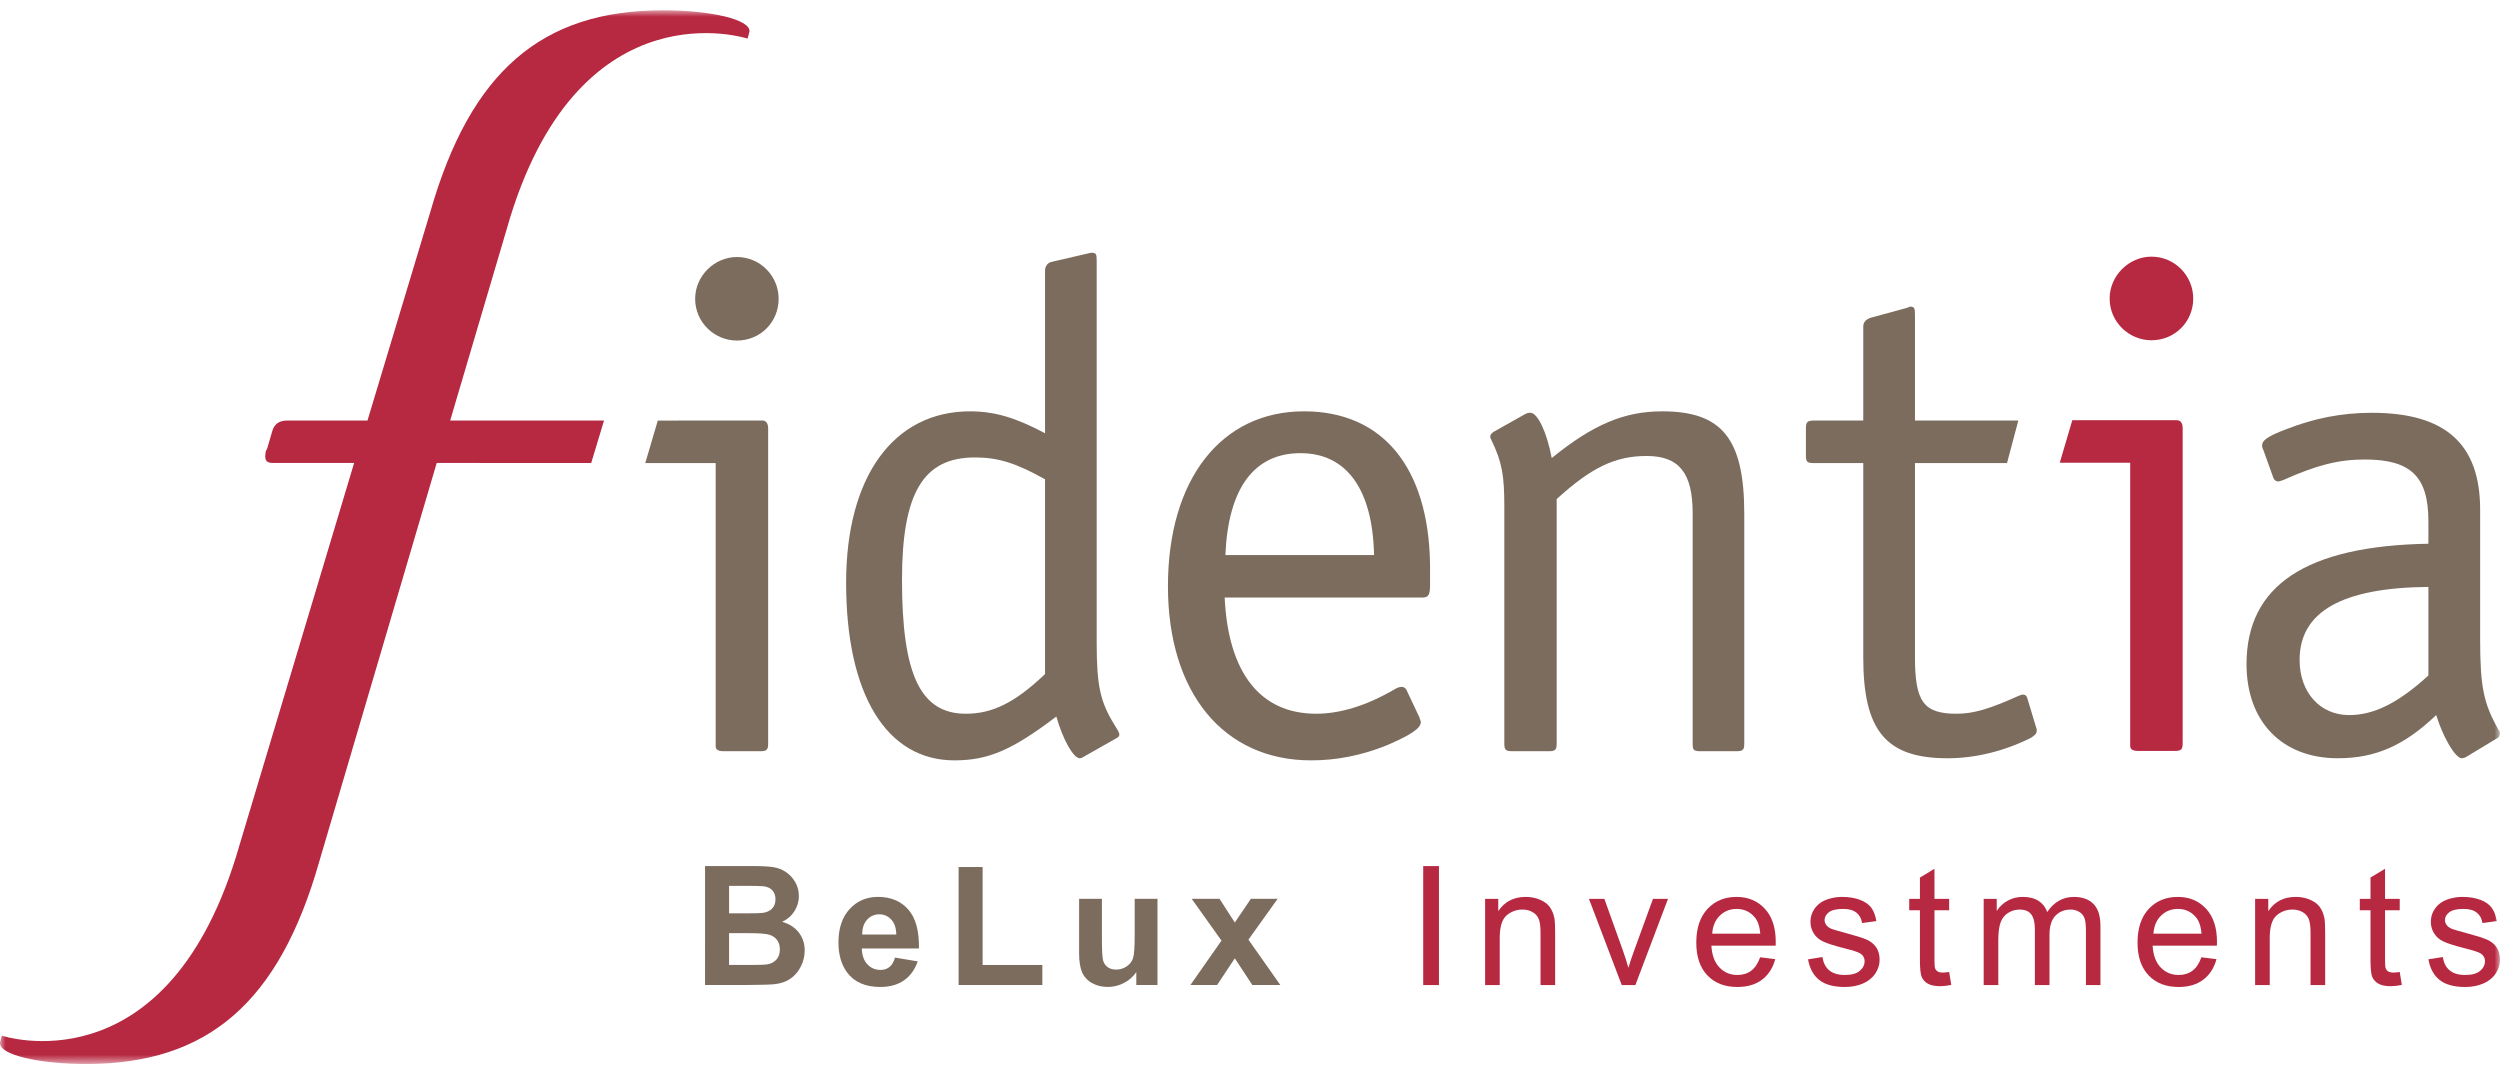<svg width="224" height="96" viewBox="0 0 224 96" fill="none" xmlns="http://www.w3.org/2000/svg">
<g clip-path="url(#clip0_1604_19)">
<mask id="mask0_1604_19" style="mask-type:luminance" maskUnits="userSpaceOnUse" x="0" y="0" width="224" height="96">
<path d="M0 95.334V0.922H224V95.334H0Z" fill="white"/>
</mask>
<g mask="url(#mask0_1604_19)">
<path d="M69.766 26.773C69.766 28.863 68.126 30.513 66.03 30.513C63.995 30.513 62.285 28.863 62.285 26.773C62.285 24.739 63.995 23.029 66.03 23.029C68.126 23.029 69.766 24.739 69.766 26.773Z" fill="#7B6C5E"/>
</g>
<mask id="mask1_1604_19" style="mask-type:luminance" maskUnits="userSpaceOnUse" x="0" y="0" width="224" height="96">
<path d="M0 95.334V0.922H224V95.334H0Z" fill="white"/>
</mask>
<g mask="url(#mask1_1604_19)">
<path d="M93.636 42.946C91.034 41.489 89.445 40.987 87.356 40.987C82.727 40.987 80.82 44.157 80.82 51.963C80.82 60.459 82.477 63.951 86.54 63.951C88.877 63.951 90.912 62.997 93.636 60.394V42.946ZM94.648 64.2C90.651 67.243 88.498 68.129 85.516 68.129C79.433 68.129 75.812 62.234 75.812 52.209C75.812 42.693 80.07 36.856 86.915 36.856C89.129 36.856 91.034 37.431 93.636 38.822V24.231C93.636 23.851 93.886 23.534 94.204 23.469L97.504 22.703C97.691 22.648 97.757 22.648 97.82 22.648C98.204 22.648 98.263 22.768 98.263 23.346V57.607C98.263 61.413 98.588 62.865 99.791 64.836L100.172 65.468C100.229 65.591 100.294 65.72 100.294 65.786C100.294 65.981 100.229 66.039 99.987 66.169L97.189 67.755C96.993 67.885 96.87 67.939 96.742 67.939C96.174 67.939 95.219 66.234 94.648 64.2Z" fill="#7B6C5E"/>
</g>
<mask id="mask2_1604_19" style="mask-type:luminance" maskUnits="userSpaceOnUse" x="0" y="0" width="224" height="96">
<path d="M0 95.334V0.922H224V95.334H0Z" fill="white"/>
</mask>
<g mask="url(#mask2_1604_19)">
<path d="M109.73 53.541C110.047 60.264 112.902 63.95 117.92 63.95C120.066 63.95 122.416 63.249 125.017 61.727C125.205 61.597 125.465 61.544 125.595 61.544C125.692 61.543 125.785 61.573 125.864 61.628C125.943 61.683 126.003 61.76 126.036 61.85L127.174 64.263C127.24 64.517 127.304 64.576 127.304 64.706C127.304 65.284 126.296 65.909 124.201 66.802C121.971 67.692 119.758 68.129 117.463 68.129C109.665 68.129 104.648 62.111 104.648 52.533C104.648 42.946 109.415 36.855 116.838 36.855C123.882 36.855 128.003 41.871 128.133 50.563V52.404C128.133 53.297 128.003 53.541 127.435 53.541H109.73ZM109.795 49.736H123.115C122.994 43.831 120.645 40.603 116.525 40.603C112.389 40.603 110.047 43.709 109.795 49.736Z" fill="#7B6C5E"/>
</g>
<mask id="mask3_1604_19" style="mask-type:luminance" maskUnits="userSpaceOnUse" x="0" y="0" width="224" height="96">
<path d="M0 95.334V0.922H224V95.334H0Z" fill="white"/>
</mask>
<g mask="url(#mask3_1604_19)">
<path d="M139.035 41.041C142.778 38.002 145.568 36.855 148.937 36.855C154.322 36.855 156.287 39.336 156.287 46.05V66.618C156.287 67.186 156.164 67.308 155.587 67.308H152.363C151.72 67.308 151.663 67.186 151.663 66.618V45.996C151.663 42.374 150.447 40.856 147.538 40.856C144.742 40.856 142.594 41.871 139.478 44.717V66.617C139.478 67.186 139.348 67.308 138.781 67.308H135.486C134.908 67.308 134.787 67.186 134.787 66.618V45.361C134.787 42.627 134.592 41.423 133.642 39.458C133.585 39.334 133.52 39.206 133.52 39.141C133.52 38.952 133.642 38.821 133.83 38.693L136.627 37.117C136.877 36.986 136.942 36.986 137.129 36.986C137.762 36.986 138.594 38.693 139.035 41.041Z" fill="#7B6C5E"/>
</g>
<mask id="mask4_1604_19" style="mask-type:luminance" maskUnits="userSpaceOnUse" x="0" y="0" width="224" height="96">
<path d="M0 95.334V0.922H224V95.334H0Z" fill="white"/>
</mask>
<g mask="url(#mask4_1604_19)">
<path d="M179.829 41.49H171.581V58.867C171.581 62.867 172.341 63.951 175.315 63.951C176.843 63.951 178.307 63.503 180.843 62.358C180.967 62.299 181.151 62.235 181.281 62.235C181.477 62.235 181.607 62.358 181.664 62.618L182.43 65.155L182.488 65.34V65.47C182.488 65.722 182.358 65.852 181.982 66.106C179.576 67.309 176.974 67.941 174.502 67.941C168.979 67.941 166.949 65.47 166.949 58.931V41.492H162.576C161.94 41.492 161.809 41.426 161.809 40.794V38.387C161.809 37.809 161.939 37.678 162.576 37.678H166.949V29.248C166.949 28.864 167.201 28.618 167.584 28.48L170.819 27.596L171.003 27.53C171.068 27.53 171.068 27.473 171.133 27.473C171.516 27.473 171.581 27.596 171.581 28.173V37.678H180.843L179.829 41.49Z" fill="#7B6C5E"/>
</g>
<mask id="mask5_1604_19" style="mask-type:luminance" maskUnits="userSpaceOnUse" x="0" y="0" width="224" height="96">
<path d="M0 95.334V0.922H224V95.334H0Z" fill="white"/>
</mask>
<g mask="url(#mask5_1604_19)">
<path d="M217.584 52.588C209.844 52.654 206.044 54.811 206.044 59.126C206.044 62.046 207.88 64.071 210.483 64.071C212.705 64.071 214.87 62.997 217.584 60.525V52.588ZM217.584 48.718V46.694C217.584 42.693 216.004 41.171 211.878 41.171C209.536 41.171 207.566 41.678 204.581 43.011C204.396 43.077 204.201 43.141 204.137 43.141C204.04 43.139 203.946 43.108 203.867 43.051C203.788 42.994 203.729 42.915 203.696 42.823L202.806 40.343C202.686 40.098 202.686 40.027 202.686 39.896C202.686 39.458 203.189 39.076 204.899 38.439C207.313 37.496 209.785 36.986 212.51 36.986C219.112 36.986 222.221 39.773 222.221 45.671V57.291C222.221 61.598 222.546 63.062 223.876 65.403C223.991 65.533 223.991 65.663 223.991 65.722C223.991 65.852 223.934 66.04 223.811 66.105L221.079 67.756C220.884 67.886 220.696 67.94 220.577 67.94C219.999 67.94 218.917 66.105 218.282 64.07C215.427 66.802 212.836 67.94 209.47 67.94C204.461 67.94 201.289 64.649 201.289 59.51C201.289 52.469 206.609 48.913 217.584 48.718Z" fill="#7B6C5E"/>
</g>
<mask id="mask6_1604_19" style="mask-type:luminance" maskUnits="userSpaceOnUse" x="0" y="0" width="224" height="96">
<path d="M0 95.334V0.922H224V95.334H0Z" fill="white"/>
</mask>
<g mask="url(#mask6_1604_19)">
<path d="M40.335 37.682L45.735 19.402C52.205 -1.398 66.981 3.459 66.981 3.459C67.054 3.199 67.137 2.927 67.151 2.824C67.26 1.767 63.754 0.92 59.41 0.92C48.525 0.92 42.157 6.417 38.554 18.993L32.926 37.681H25.728C24.998 37.681 24.542 38 24.361 38.741L23.935 40.211L23.813 40.421C23.795 40.536 23.787 40.634 23.776 40.746C23.722 41.266 23.906 41.48 24.445 41.48H31.731L21.127 76.83C14.654 97.625 0.163 92.796 0.163 92.796C0.098 93.006 0.011 93.324 0.003 93.429C-0.112 94.489 3.4 95.333 7.733 95.333C18.623 95.333 24.998 89.826 28.589 77.253L39.13 41.48L52.971 41.487L54.121 37.681L40.335 37.682Z" fill="#B72841"/>
</g>
<mask id="mask7_1604_19" style="mask-type:luminance" maskUnits="userSpaceOnUse" x="0" y="0" width="224" height="96">
<path d="M0 95.334V0.922H224V95.334H0Z" fill="white"/>
</mask>
<g mask="url(#mask7_1604_19)">
<path d="M68.313 37.677H68.126L58.939 37.684L57.816 41.49H64.125V66.868C64.125 67.186 64.385 67.309 64.822 67.309H68.126C68.696 67.309 68.826 67.186 68.826 66.619V38.385C68.826 37.937 68.631 37.677 68.313 37.677Z" fill="#7B6C5E"/>
</g>
<mask id="mask8_1604_19" style="mask-type:luminance" maskUnits="userSpaceOnUse" x="0" y="0" width="224" height="96">
<path d="M0 95.334V0.922H224V95.334H0Z" fill="white"/>
</mask>
<g mask="url(#mask8_1604_19)">
<path d="M196.513 26.748C196.513 28.836 194.863 30.488 192.767 30.488C190.744 30.488 189.023 28.836 189.023 26.748C189.023 24.713 190.743 22.996 192.767 22.996C194.863 22.996 196.513 24.713 196.513 26.748Z" fill="#B72841"/>
</g>
<mask id="mask9_1604_19" style="mask-type:luminance" maskUnits="userSpaceOnUse" x="0" y="0" width="224" height="96">
<path d="M0 95.334V0.922H224V95.334H0Z" fill="white"/>
</mask>
<g mask="url(#mask9_1604_19)">
<path d="M195.054 37.65H185.679L184.555 41.463H190.865V66.834C190.865 67.152 191.125 67.282 191.562 67.282H194.866C195.437 67.282 195.567 67.152 195.567 66.584V38.36C195.567 37.911 195.372 37.652 195.054 37.652" fill="#B72841"/>
</g>
<mask id="mask10_1604_19" style="mask-type:luminance" maskUnits="userSpaceOnUse" x="0" y="0" width="224" height="96">
<path d="M0 95.334V0.922H224V95.334H0Z" fill="white"/>
</mask>
<g mask="url(#mask10_1604_19)">
<path d="M67.062 83.611C68.042 83.611 68.678 83.661 68.971 83.763C69.264 83.865 69.488 84.028 69.643 84.251C69.798 84.473 69.876 84.745 69.876 85.065C69.876 85.443 69.776 85.745 69.574 85.97C69.37 86.197 69.094 86.347 68.793 86.396C68.584 86.439 68.093 86.461 67.317 86.461H65.324V83.611H67.062ZM66.56 79.371C67.573 79.371 68.187 79.384 68.4 79.408C68.759 79.452 69.029 79.576 69.21 79.782C69.392 79.988 69.483 80.256 69.483 80.586C69.483 80.93 69.378 81.208 69.167 81.419C68.957 81.629 68.667 81.756 68.298 81.8C68.095 81.824 67.573 81.836 66.735 81.836H65.325V79.372L66.56 79.371ZM63.172 88.257H66.8C68.172 88.247 69.037 88.223 69.396 88.184C69.968 88.121 70.449 87.953 70.839 87.679C71.229 87.405 71.537 87.039 71.763 86.581C71.984 86.142 72.099 85.658 72.101 85.167C72.101 84.551 71.926 84.015 71.577 83.56C71.228 83.104 70.729 82.782 70.079 82.593C70.539 82.384 70.905 82.072 71.174 81.655C71.44 81.246 71.581 80.768 71.577 80.281C71.577 79.82 71.468 79.404 71.25 79.034C71.047 78.679 70.767 78.375 70.432 78.143C70.098 77.917 69.718 77.767 69.32 77.703C68.905 77.633 68.276 77.598 67.433 77.598H63.173L63.172 88.257Z" fill="#7B6C5E"/>
</g>
<mask id="mask11_1604_19" style="mask-type:luminance" maskUnits="userSpaceOnUse" x="0" y="0" width="224" height="96">
<path d="M0 95.334V0.922H224V95.334H0Z" fill="white"/>
</mask>
<g mask="url(#mask11_1604_19)">
<path d="M80.31 83.734C80.295 83.144 80.142 82.694 79.851 82.386C79.717 82.238 79.553 82.121 79.37 82.041C79.187 81.961 78.99 81.922 78.79 81.924C78.581 81.919 78.374 81.96 78.183 82.044C77.992 82.129 77.822 82.254 77.685 82.411C77.394 82.736 77.251 83.177 77.255 83.734H80.31ZM80.193 85.799L82.229 86.141C81.967 86.888 81.554 87.456 80.989 87.846C80.425 88.236 79.719 88.432 78.869 88.432C77.527 88.432 76.533 87.992 75.889 87.115C75.379 86.413 75.125 85.525 75.125 84.455C75.125 83.175 75.46 82.172 76.129 81.448C76.798 80.723 77.643 80.361 78.666 80.361C79.815 80.361 80.722 80.741 81.386 81.499C82.05 82.257 82.367 83.419 82.338 84.985H77.219C77.234 85.591 77.399 86.062 77.714 86.399C78.029 86.736 78.422 86.905 78.892 86.905C79.212 86.905 79.481 86.817 79.699 86.643C79.917 86.468 80.082 86.187 80.193 85.799Z" fill="#7B6C5E"/>
</g>
<mask id="mask12_1604_19" style="mask-type:luminance" maskUnits="userSpaceOnUse" x="0" y="0" width="224" height="96">
<path d="M0 95.334V0.922H224V95.334H0Z" fill="white"/>
</mask>
<g mask="url(#mask12_1604_19)">
<path d="M85.891 88.257V77.686H88.043V86.462H93.394V88.257H85.891Z" fill="#7B6C5E"/>
</g>
<mask id="mask13_1604_19" style="mask-type:luminance" maskUnits="userSpaceOnUse" x="0" y="0" width="224" height="96">
<path d="M0 95.334V0.922H224V95.334H0Z" fill="white"/>
</mask>
<g mask="url(#mask13_1604_19)">
<path d="M101.813 88.257V87.101C101.532 87.513 101.163 87.837 100.704 88.075C100.257 88.31 99.76 88.432 99.254 88.431C98.734 88.431 98.27 88.317 97.859 88.09C97.462 87.879 97.147 87.541 96.963 87.13C96.779 86.718 96.688 86.148 96.688 85.421V80.535H98.731V84.083C98.731 85.169 98.769 85.834 98.844 86.079C98.918 86.324 99.055 86.519 99.254 86.661C99.454 86.804 99.704 86.875 100.01 86.875C100.359 86.875 100.671 86.78 100.948 86.588C101.209 86.417 101.407 86.168 101.515 85.876C101.617 85.592 101.667 84.898 101.667 83.792V80.535H103.711V88.257H101.813Z" fill="#7B6C5E"/>
</g>
<mask id="mask14_1604_19" style="mask-type:luminance" maskUnits="userSpaceOnUse" x="0" y="0" width="224" height="96">
<path d="M0 95.334V0.922H224V95.334H0Z" fill="white"/>
</mask>
<g mask="url(#mask14_1604_19)">
<path d="M106.66 88.257L109.445 84.28L106.777 80.535H109.271L110.638 82.658L112.078 80.535H114.477L111.859 84.192L114.717 88.257H112.208L110.638 85.865L109.053 88.257H106.66Z" fill="#7B6C5E"/>
</g>
<mask id="mask15_1604_19" style="mask-type:luminance" maskUnits="userSpaceOnUse" x="0" y="0" width="224" height="96">
<path d="M0 95.334V0.922H224V95.334H0Z" fill="white"/>
</mask>
<g mask="url(#mask15_1604_19)">
<path d="M127.52 88.262V77.602H128.93V88.262H127.52Z" fill="#B72841"/>
</g>
<mask id="mask16_1604_19" style="mask-type:luminance" maskUnits="userSpaceOnUse" x="0" y="0" width="224" height="96">
<path d="M0 95.334V0.922H224V95.334H0Z" fill="white"/>
</mask>
<g mask="url(#mask16_1604_19)">
<path d="M133.066 88.26V80.538H134.244V81.636C134.811 80.788 135.63 80.363 136.702 80.363C137.167 80.363 137.595 80.447 137.985 80.614C138.375 80.782 138.667 81.001 138.861 81.272C139.055 81.544 139.191 81.866 139.268 82.239C139.316 82.482 139.341 82.906 139.341 83.512V88.26H138.032V83.563C138.032 83.03 137.982 82.631 137.879 82.367C137.776 82.101 137.585 81.878 137.338 81.734C137.062 81.572 136.746 81.49 136.425 81.498C135.895 81.488 135.38 81.677 134.982 82.028C134.577 82.382 134.375 83.054 134.375 84.042V88.26H133.066Z" fill="#B72841"/>
</g>
<mask id="mask17_1604_19" style="mask-type:luminance" maskUnits="userSpaceOnUse" x="0" y="0" width="224" height="96">
<path d="M0 95.334V0.922H224V95.334H0Z" fill="white"/>
</mask>
<g mask="url(#mask17_1604_19)">
<path d="M145.308 88.261L142.371 80.539H143.751L145.41 85.163C145.59 85.663 145.754 86.181 145.904 86.719C146.021 86.312 146.183 85.823 146.391 85.25L148.107 80.539H149.452L146.53 88.261H145.308Z" fill="#B72841"/>
</g>
<mask id="mask18_1604_19" style="mask-type:luminance" maskUnits="userSpaceOnUse" x="0" y="0" width="224" height="96">
<path d="M0 95.334V0.922H224V95.334H0Z" fill="white"/>
</mask>
<g mask="url(#mask18_1604_19)">
<path d="M153.413 83.657H157.724C157.666 83.007 157.502 82.52 157.23 82.196C156.813 81.692 156.273 81.44 155.609 81.44C155.008 81.44 154.502 81.64 154.093 82.043C153.683 82.445 153.457 82.983 153.413 83.657ZM157.71 85.773L159.062 85.94C158.849 86.73 158.454 87.344 157.877 87.78C157.3 88.216 156.564 88.434 155.667 88.434C154.537 88.434 153.642 88.086 152.98 87.391C152.319 86.695 151.988 85.72 151.988 84.464C151.988 83.165 152.322 82.157 152.991 81.44C153.661 80.722 154.528 80.363 155.594 80.363C156.627 80.363 157.47 80.715 158.124 81.418C158.779 82.121 159.106 83.109 159.106 84.384C159.106 84.462 159.104 84.578 159.099 84.734H153.34C153.389 85.581 153.629 86.231 154.06 86.682C154.492 87.132 155.03 87.358 155.674 87.358C156.154 87.358 156.564 87.232 156.903 86.98C157.243 86.728 157.511 86.326 157.71 85.773Z" fill="#B72841"/>
</g>
<mask id="mask19_1604_19" style="mask-type:luminance" maskUnits="userSpaceOnUse" x="0" y="0" width="224" height="96">
<path d="M0 95.334V0.922H224V95.334H0Z" fill="white"/>
</mask>
<g mask="url(#mask19_1604_19)">
<path d="M162 85.955L163.294 85.751C163.367 86.27 163.569 86.667 163.901 86.944C164.233 87.22 164.697 87.358 165.294 87.358C165.894 87.358 166.341 87.236 166.632 86.991C166.922 86.746 167.068 86.459 167.068 86.129C167.071 85.989 167.037 85.851 166.969 85.729C166.902 85.606 166.803 85.504 166.683 85.431C166.503 85.315 166.057 85.167 165.345 84.988C164.385 84.745 163.72 84.536 163.349 84.358C163.001 84.202 162.708 83.947 162.505 83.624C162.314 83.313 162.215 82.954 162.218 82.588C162.218 82.244 162.297 81.925 162.454 81.632C162.609 81.342 162.83 81.093 163.098 80.902C163.301 80.752 163.579 80.624 163.931 80.519C164.298 80.413 164.679 80.361 165.061 80.363C165.667 80.363 166.199 80.451 166.657 80.625C167.115 80.8 167.453 81.036 167.671 81.334C167.889 81.632 168.04 82.031 168.122 82.53L166.842 82.704C166.784 82.307 166.616 81.997 166.337 81.774C166.058 81.551 165.665 81.439 165.156 81.439C164.554 81.439 164.126 81.539 163.868 81.737C163.612 81.937 163.483 82.169 163.483 82.435C163.483 82.605 163.536 82.758 163.643 82.894C163.75 83.034 163.917 83.151 164.145 83.243C164.275 83.291 164.661 83.403 165.301 83.577C166.227 83.824 166.873 84.027 167.239 84.184C167.605 84.342 167.892 84.571 168.1 84.871C168.309 85.172 168.413 85.545 168.413 85.991C168.413 86.427 168.286 86.838 168.031 87.223C167.777 87.609 167.409 87.907 166.93 88.118C166.45 88.328 165.907 88.434 165.301 88.434C164.298 88.434 163.533 88.225 163.007 87.809C162.481 87.392 162.145 86.774 162 85.955Z" fill="#B72841"/>
</g>
<mask id="mask20_1604_19" style="mask-type:luminance" maskUnits="userSpaceOnUse" x="0" y="0" width="224" height="96">
<path d="M0 95.334V0.922H224V95.334H0Z" fill="white"/>
</mask>
<g mask="url(#mask20_1604_19)">
<path d="M174.644 87.091L174.833 88.247C174.509 88.319 174.177 88.358 173.844 88.363C173.369 88.363 173.001 88.288 172.739 88.138C172.495 88.006 172.301 87.798 172.186 87.545C172.08 87.3 172.026 86.785 172.026 86V81.558H171.066V80.54H172.026V78.628L173.328 77.842V80.54H174.644V81.558H173.328V86.073C173.328 86.446 173.351 86.686 173.397 86.793C173.443 86.899 173.522 86.988 173.622 87.047C173.727 87.11 173.875 87.142 174.069 87.142C174.215 87.142 174.406 87.125 174.644 87.091Z" fill="#B72841"/>
</g>
<mask id="mask21_1604_19" style="mask-type:luminance" maskUnits="userSpaceOnUse" x="0" y="0" width="224" height="96">
<path d="M0 95.334V0.922H224V95.334H0Z" fill="white"/>
</mask>
<g mask="url(#mask21_1604_19)">
<path d="M177.738 88.261V80.539H178.908V81.622C179.158 81.229 179.505 80.907 179.914 80.687C180.324 80.467 180.784 80.355 181.249 80.364C181.821 80.364 182.29 80.484 182.656 80.721C183.022 80.958 183.28 81.291 183.431 81.717C184.041 80.815 184.836 80.364 185.815 80.364C186.581 80.364 187.17 80.576 187.582 81.001C187.994 81.425 188.2 82.078 188.2 82.961V88.261H186.899V83.396C186.899 82.873 186.856 82.496 186.771 82.266C186.685 82.034 186.522 81.838 186.31 81.71C186.074 81.565 185.801 81.492 185.524 81.499C184.982 81.499 184.531 81.679 184.172 82.04C183.813 82.401 183.634 82.98 183.634 83.774V88.261H182.325V83.244C182.325 82.662 182.218 82.226 182.005 81.934C181.792 81.644 181.443 81.499 180.958 81.499C180.59 81.499 180.249 81.596 179.937 81.789C179.624 81.984 179.397 82.267 179.257 82.64C179.117 83.014 179.047 83.551 179.047 84.254V88.261H177.738Z" fill="#B72841"/>
</g>
<mask id="mask22_1604_19" style="mask-type:luminance" maskUnits="userSpaceOnUse" x="0" y="0" width="224" height="96">
<path d="M0 95.334V0.922H224V95.334H0Z" fill="white"/>
</mask>
<g mask="url(#mask22_1604_19)">
<path d="M192.948 83.657H197.259C197.201 83.007 197.037 82.52 196.765 82.196C196.348 81.692 195.808 81.44 195.144 81.44C194.543 81.44 194.038 81.64 193.628 82.043C193.218 82.445 192.992 82.983 192.948 83.657ZM197.245 85.773L198.597 85.94C198.384 86.73 197.989 87.344 197.412 87.78C196.835 88.216 196.099 88.434 195.202 88.434C194.072 88.434 193.177 88.086 192.515 87.391C191.854 86.695 191.523 85.72 191.523 84.464C191.523 83.165 191.857 82.157 192.526 81.44C193.196 80.722 194.063 80.363 195.129 80.363C196.162 80.363 197.005 80.715 197.659 81.418C198.314 82.121 198.641 83.109 198.641 84.384C198.641 84.462 198.639 84.578 198.634 84.734H192.875C192.924 85.581 193.164 86.231 193.595 86.682C194.027 87.132 194.565 87.358 195.209 87.358C195.689 87.358 196.099 87.232 196.438 86.98C196.778 86.728 197.046 86.326 197.245 85.773Z" fill="#B72841"/>
</g>
<mask id="mask23_1604_19" style="mask-type:luminance" maskUnits="userSpaceOnUse" x="0" y="0" width="224" height="96">
<path d="M0 95.334V0.922H224V95.334H0Z" fill="white"/>
</mask>
<g mask="url(#mask23_1604_19)">
<path d="M202.059 88.26V80.538H203.237V81.636C203.804 80.788 204.624 80.363 205.695 80.363C206.16 80.363 206.588 80.447 206.978 80.614C207.368 80.782 207.661 81.001 207.854 81.272C208.048 81.544 208.184 81.866 208.262 82.239C208.31 82.482 208.334 82.906 208.334 83.512V88.26H207.025V83.563C207.025 83.03 206.975 82.631 206.873 82.367C206.769 82.101 206.578 81.878 206.331 81.734C206.054 81.572 205.739 81.491 205.419 81.498C204.888 81.488 204.373 81.677 203.975 82.028C203.571 82.382 203.368 83.054 203.368 84.042V88.26H202.059Z" fill="#B72841"/>
</g>
<mask id="mask24_1604_19" style="mask-type:luminance" maskUnits="userSpaceOnUse" x="0" y="0" width="224" height="96">
<path d="M0 95.334V0.922H224V95.334H0Z" fill="white"/>
</mask>
<g mask="url(#mask24_1604_19)">
<path d="M215.016 87.091L215.204 88.247C214.88 88.319 214.548 88.358 214.215 88.363C213.74 88.363 213.372 88.288 213.11 88.138C212.866 88.006 212.672 87.798 212.557 87.545C212.451 87.3 212.397 86.785 212.397 86V81.558H211.438V80.54H212.397V78.628L213.699 77.842V80.54H215.016V81.558H213.699V86.073C213.699 86.446 213.722 86.686 213.768 86.793C213.815 86.899 213.893 86.988 213.993 87.047C214.098 87.11 214.247 87.142 214.441 87.142C214.586 87.142 214.778 87.125 215.016 87.091Z" fill="#B72841"/>
</g>
<mask id="mask25_1604_19" style="mask-type:luminance" maskUnits="userSpaceOnUse" x="0" y="0" width="224" height="96">
<path d="M0 95.334V0.922H224V95.334H0Z" fill="white"/>
</mask>
<g mask="url(#mask25_1604_19)">
<path d="M217.586 85.955L218.88 85.751C218.953 86.27 219.155 86.667 219.487 86.944C219.819 87.22 220.283 87.358 220.88 87.358C221.48 87.358 221.927 87.236 222.218 86.991C222.508 86.746 222.654 86.459 222.654 86.129C222.657 85.989 222.623 85.851 222.555 85.729C222.488 85.606 222.389 85.504 222.269 85.431C222.089 85.315 221.643 85.167 220.931 84.988C219.971 84.745 219.306 84.536 218.935 84.358C218.587 84.202 218.294 83.947 218.091 83.624C217.9 83.313 217.8 82.954 217.804 82.588C217.804 82.244 217.883 81.925 218.04 81.632C218.195 81.342 218.416 81.093 218.684 80.902C218.887 80.752 219.165 80.624 219.517 80.519C219.884 80.413 220.265 80.361 220.647 80.363C221.253 80.363 221.785 80.451 222.243 80.625C222.701 80.8 223.039 81.036 223.257 81.334C223.475 81.632 223.626 82.031 223.708 82.53L222.428 82.704C222.37 82.307 222.202 81.997 221.923 81.774C221.644 81.551 221.251 81.439 220.742 81.439C220.14 81.439 219.712 81.539 219.454 81.737C219.198 81.937 219.069 82.169 219.069 82.435C219.069 82.605 219.123 82.758 219.229 82.894C219.336 83.034 219.503 83.151 219.731 83.243C219.861 83.291 220.247 83.403 220.887 83.577C221.813 83.824 222.459 84.027 222.825 84.184C223.191 84.342 223.478 84.571 223.686 84.871C223.895 85.172 223.999 85.545 223.999 85.991C223.999 86.427 223.872 86.838 223.617 87.223C223.363 87.609 222.995 87.907 222.516 88.118C222.036 88.328 221.493 88.434 220.887 88.434C219.884 88.434 219.119 88.225 218.593 87.809C218.067 87.392 217.731 86.774 217.586 85.955Z" fill="#B72841"/>
</g>
</g>
<defs>
<clipPath id="clip0_1604_19">
<rect width="224" height="96" fill="white"/>
</clipPath>
</defs>
</svg>
